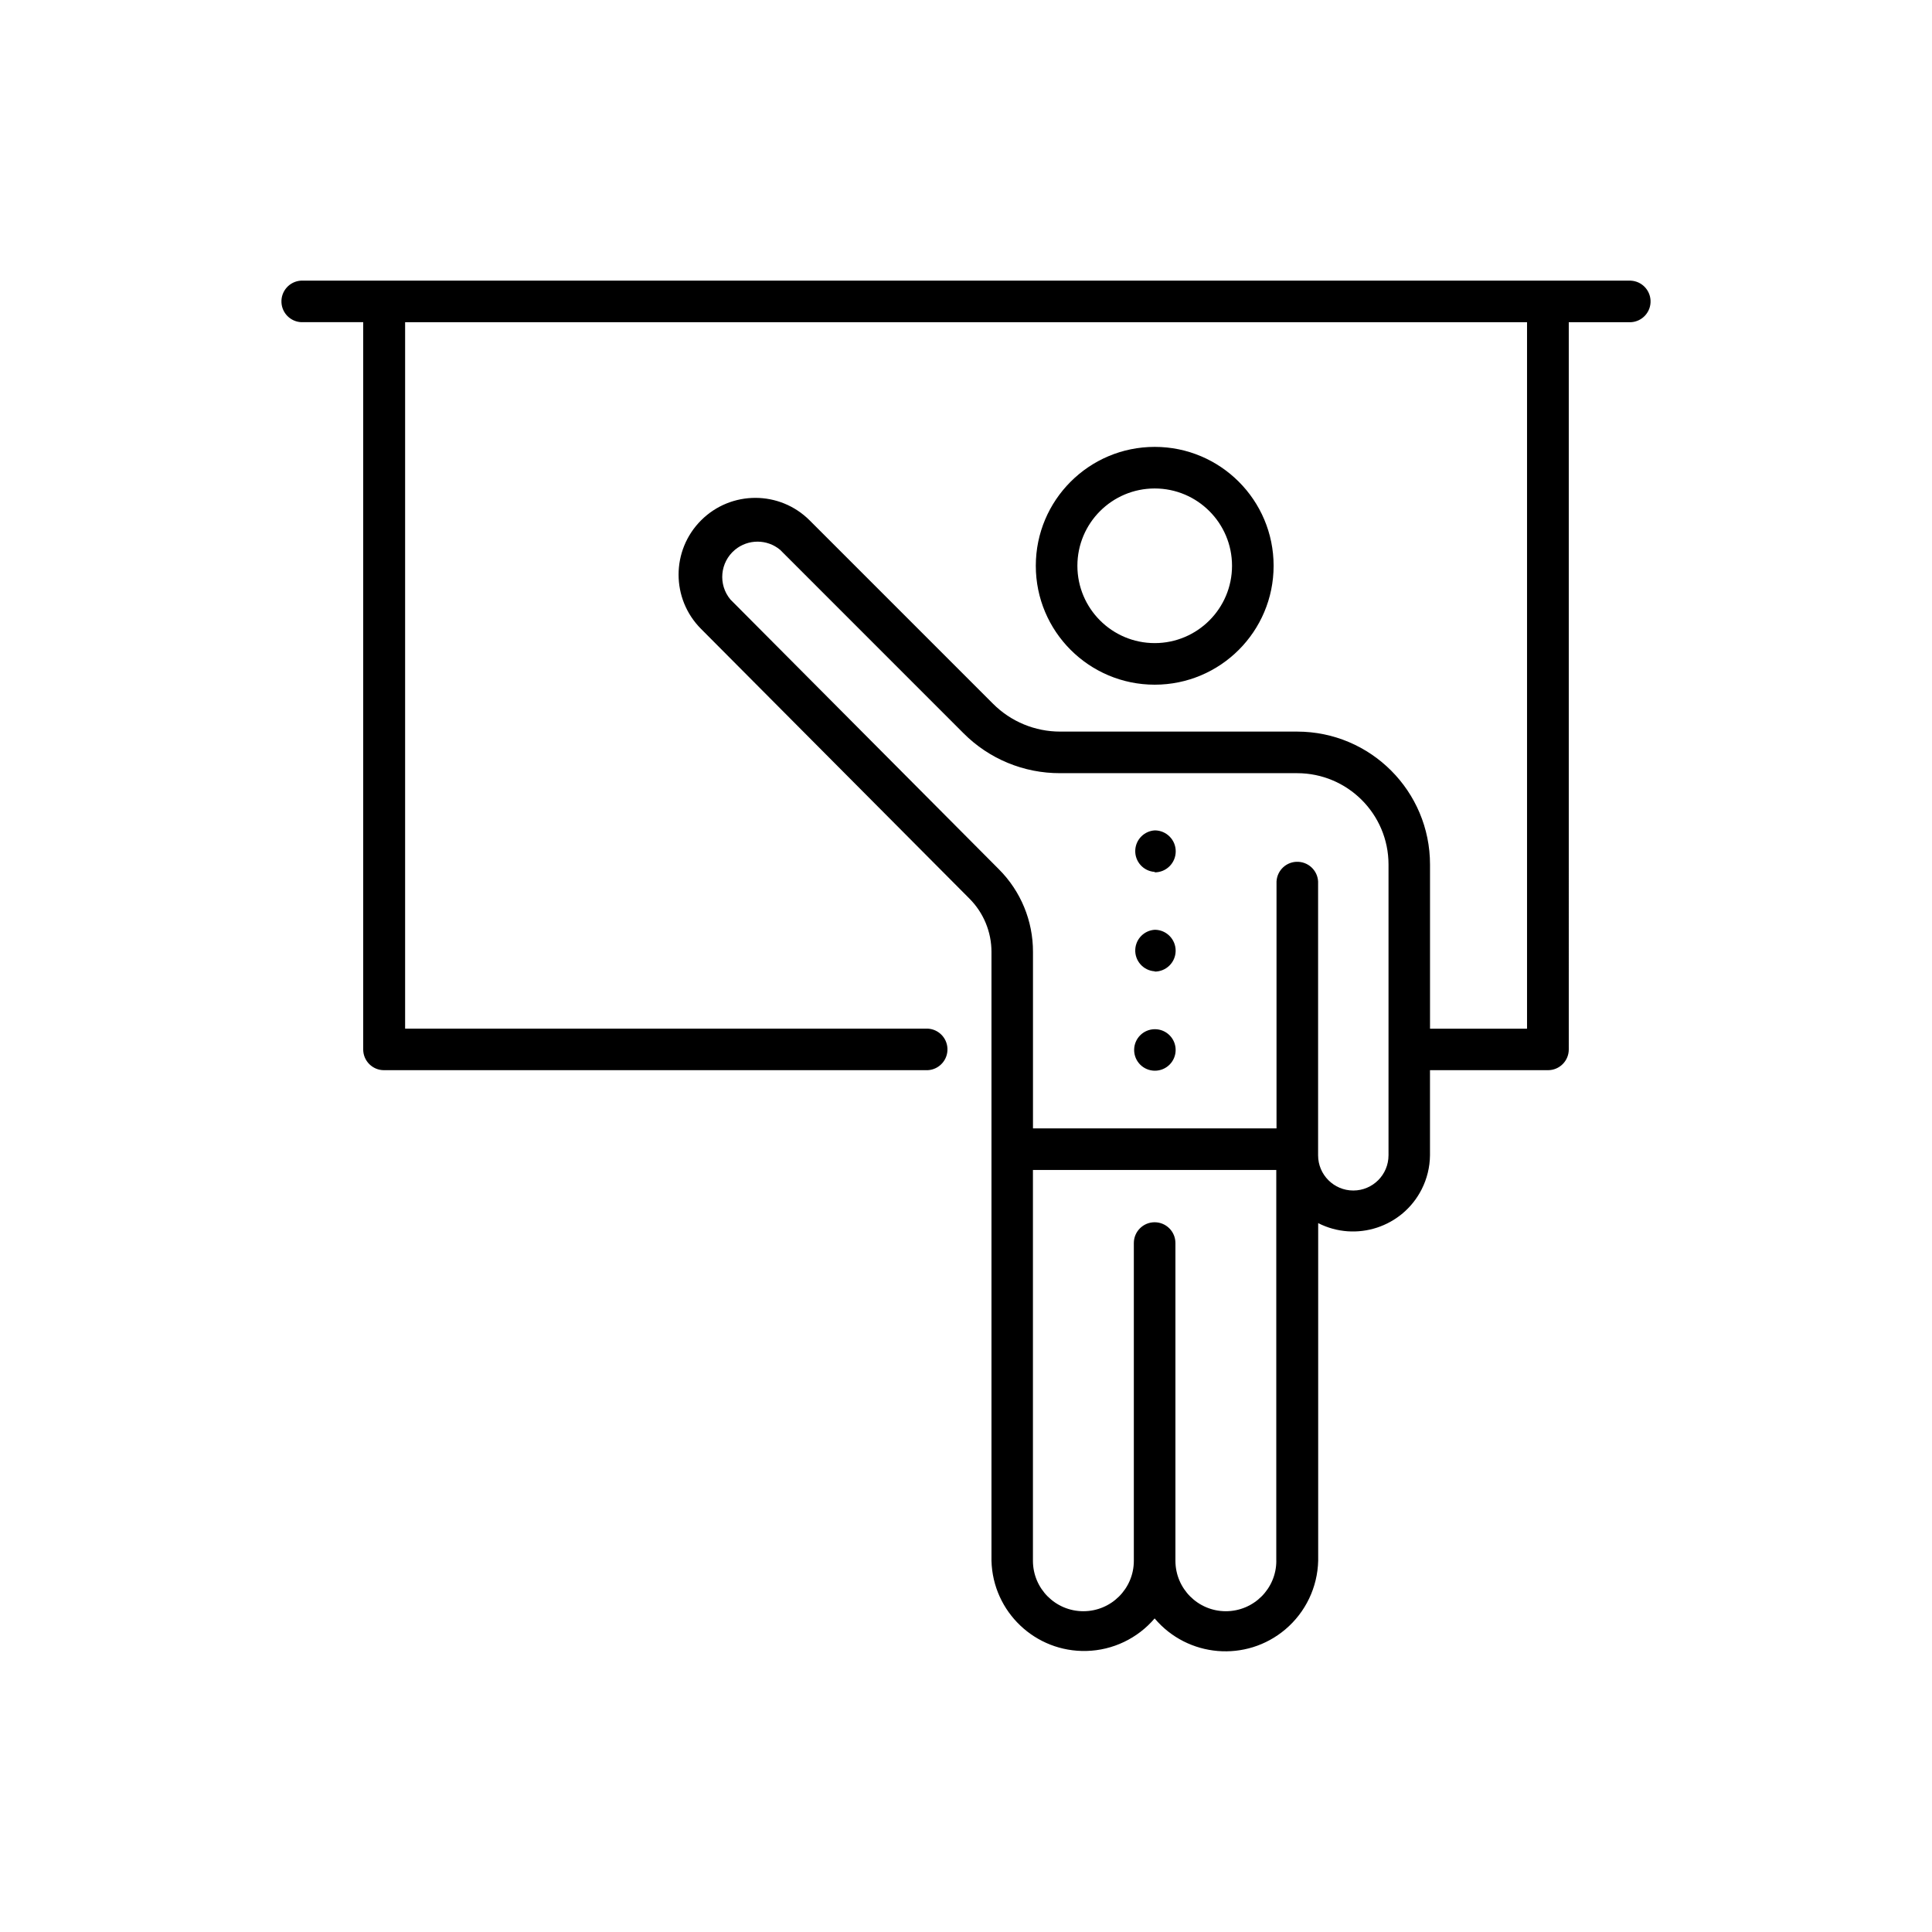 <?xml version="1.0" encoding="UTF-8"?>
<svg id="Layer_1" data-name="Layer 1" xmlns="http://www.w3.org/2000/svg" viewBox="0 0 512 512">
  <g id="Layer_2" data-name="Layer 2">
    <g id="Layer_1-2" data-name="Layer 1-2">
      <g id="Layer_2-2" data-name="Layer 2">
        <g id="Layer_1-2-2" data-name="Layer 1-2">
          <path id="staff_training" data-name="staff training" d="m306.01,181.45c17.4,0,31.51-14.11,31.51-31.51s-14.11-31.51-31.51-31.51-31.51,14.11-31.51,31.51,14.11,31.51,31.51,31.51h0Zm0-52c11.32,0,20.49,9.18,20.49,20.49s-9.18,20.49-20.49,20.49-20.49-9.18-20.49-20.49,9.18-20.49,20.49-20.49Zm126.21-55.08H79.79c-3.04.17-5.37,2.77-5.2,5.81.15,2.81,2.4,5.05,5.2,5.2h16.46v192.72c0,3.04,2.46,5.51,5.5,5.51h144.13c3.04-.17,5.37-2.77,5.2-5.81-.15-2.81-2.4-5.05-5.2-5.2H107.36V85.39h297.32v187.23h-25.71v-43.51c0-19.44-15.74-35.2-35.18-35.23h-62.81c-6.69.01-13.11-2.65-17.83-7.39l-48.58-48.58c-7.94-7.95-20.82-7.96-28.77-.02-7.95,7.94-7.96,20.82-.02,28.77h0l71.11,71.46c3.76,3.76,5.87,8.86,5.86,14.17v161.32c.35,13.56,11.63,24.27,25.19,23.91,6.97-.18,13.53-3.32,18.05-8.62,8.76,10.37,24.27,11.67,34.63,2.91,5.37-4.54,8.54-11.16,8.71-18.19v-89.48c10.04,5.1,22.32,1.09,27.42-8.95,1.42-2.8,2.18-5.89,2.21-9.03v-22.55h31.28c3.04,0,5.5-2.46,5.5-5.5,0,0,0-.01,0-.02V85.39h16.46c3.04-.16,5.38-2.76,5.21-5.8-.15-2.81-2.39-5.06-5.2-5.21Zm-93.98,339.26c0,7.38-5.99,13.36-13.38,13.36-7.38,0-13.35-5.98-13.36-13.36v-84.21c0-3.05-2.47-5.51-5.51-5.51s-5.51,2.47-5.51,5.51v84.21c0,7.38-5.99,13.36-13.38,13.36-7.38,0-13.35-5.98-13.36-13.36v-103.57h64.49v103.57Zm29.73-107.46c0,5.15-4.18,9.33-9.33,9.33s-9.33-4.18-9.33-9.33v-71.97c.17-3.04-2.16-5.64-5.21-5.81s-5.64,2.16-5.81,5.21c-.01.2-.01.4,0,.6v64.84h-64.54v-46.75c.03-8.23-3.23-16.13-9.05-21.94l-71.13-71.47c-3.31-3.97-2.77-9.86,1.19-13.17,3.47-2.89,8.51-2.89,11.98,0l48.58,48.59c6.78,6.82,16,10.63,25.61,10.6h62.81c13.37,0,24.22,10.82,24.23,24.2h0s0,77.07,0,77.07Zm-61.91-22.42c-3.04,0-5.5-2.46-5.5-5.5s2.46-5.5,5.5-5.5h0c3.04,0,5.5,2.46,5.5,5.5s-2.46,5.5-5.5,5.5Zm0-26.34c-3.04-.17-5.37-2.77-5.2-5.81.15-2.81,2.4-5.05,5.2-5.2,3.06.02,5.52,2.52,5.5,5.58-.02,3.06-2.52,5.52-5.58,5.5l.08-.07Zm0-26.34c-3.04-.17-5.37-2.77-5.2-5.81.15-2.81,2.4-5.05,5.2-5.2,3.07.02,5.55,2.53,5.52,5.6-.02,3.07-2.53,5.55-5.6,5.52l.08-.12Z"/>
        </g>
      </g>
    </g>
  </g>
</svg>
